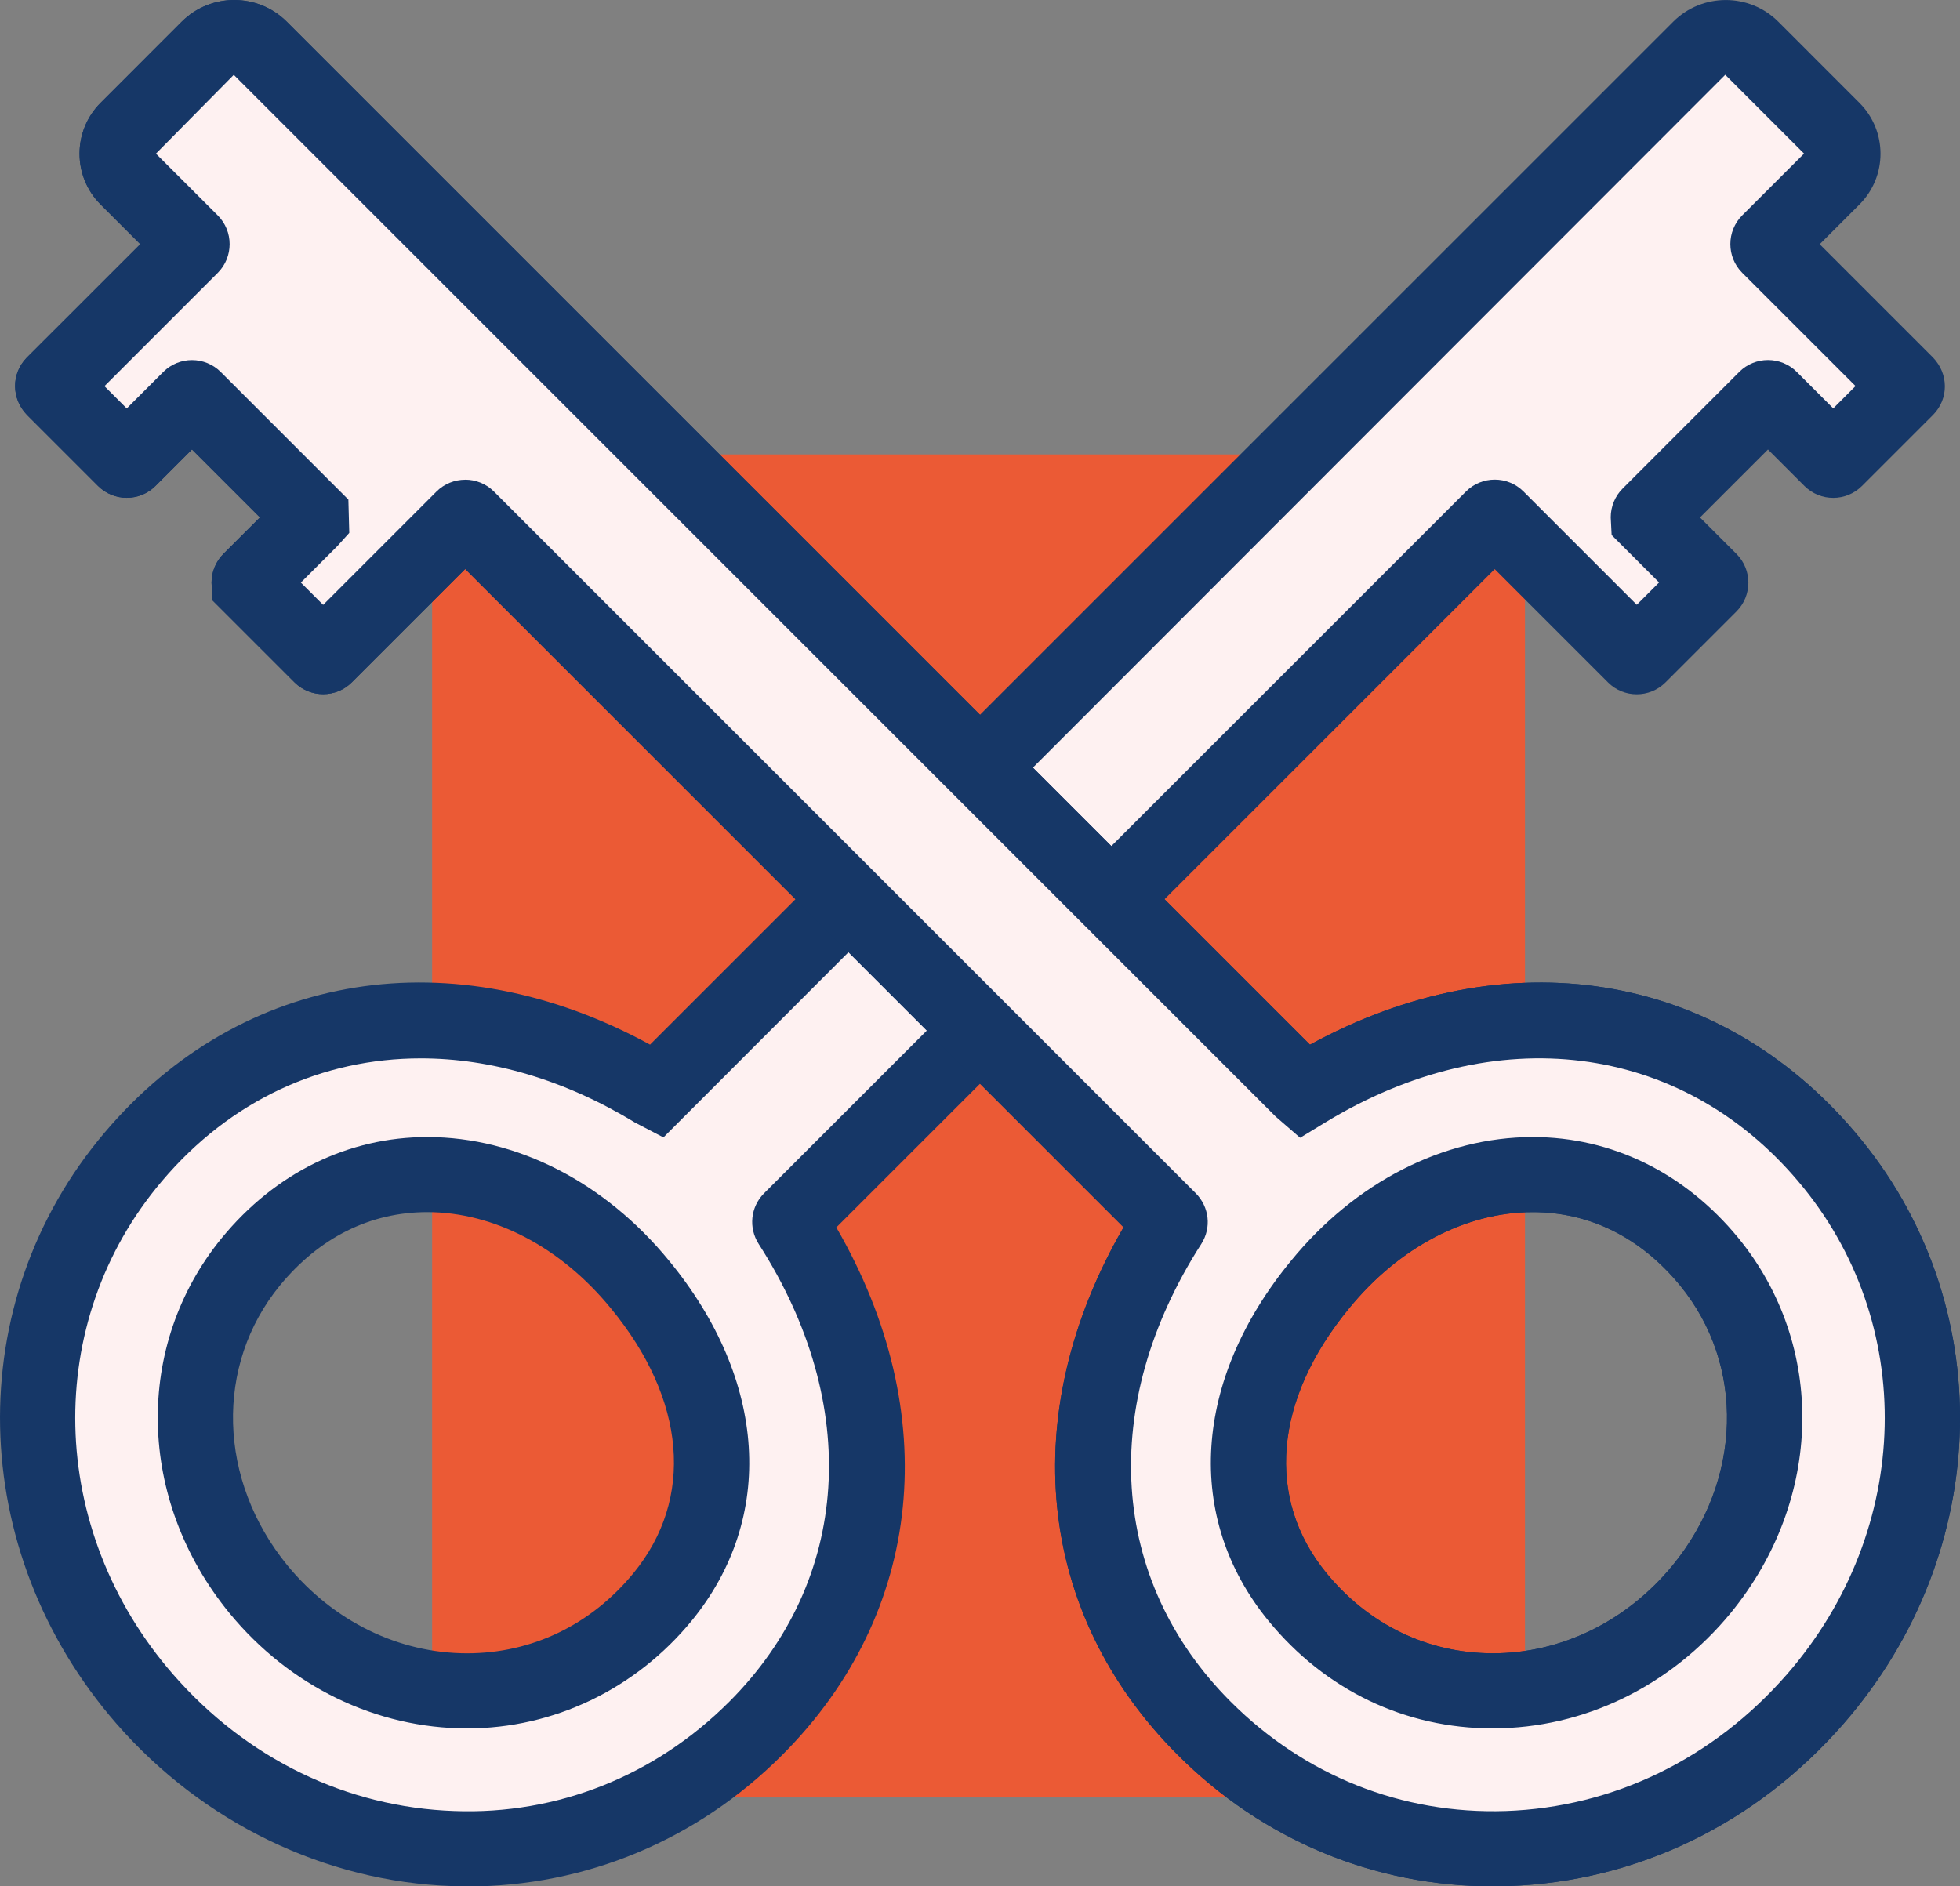 <?xml version="1.0" encoding="UTF-8"?> <svg xmlns="http://www.w3.org/2000/svg" id="Laag_1" version="1.1" viewBox="0 0 39.478 38"><rect x="0" y="0" width="39.478" height="38" fill="#808080" stroke="none"/><defs><style> .st0 { fill: #163767; } .st1 { fill: #fef1f1; } .st2 { fill: #eb5a35; } </style></defs><rect class="st2" x="8.704" y="9.155" width="22.012" height="27.055" rx="1.39" ry="1.39"></rect><g><path class="st1" d="M13.176,21.965c-3.482-2.12-7.686-1.978-10.492,1.34C-.011,26.482.178,31.084,2.916,34.228c3.278,3.759,8.837,4.06,12.307.59,2.886-2.886,2.814-6.866.695-10.166-.016-.024-.012-.055.008-.076l14.138-14.138c.024-.024.064-.024.089,0l2.772,2.772c.024.024.064.024.089,0l1.43-1.43c.024-.024.024-.064,0-.089l-1.225-1.225c-.024-.024-.024-.064,0-.089l2.35-2.35c.024-.024.064-.024.089,0l1.225,1.225c.024.024.064.024.089,0l1.43-1.43c.024-.024.024-.064,0-.089l-2.772-2.772c-.024-.024-.024-.064,0-.089l1.292-1.292c.267-.267.273-.7,0-.973l-1.635-1.635c-.289-.289-.762-.289-1.051,0L13.251,21.957c-.02.02-.051.023-.075.009ZM12.891,25.878c1.593,1.936,2.048,4.347.455,6.293-2.149,2.62-5.981,2.474-8.142-.157-1.588-1.941-1.745-4.65-.152-6.596,2.155-2.625,5.689-2.171,7.838.46Z"></path><path class="st0" d="M9.415,38c-.104,0-.209-.001-.313-.005-2.557-.087-5.02-1.28-6.756-3.271-3.035-3.485-3.136-8.494-.239-11.908,2.764-3.265,7.028-3.934,10.986-1.772L33.7.439c.584-.584,1.536-.585,2.12,0l1.635,1.636c.562.563.563,1.478,0,2.042l-.803.803,2.281,2.281c.319.329.319.83.008,1.151l-1.438,1.438c-.319.319-.839.319-1.158,0l-.735-.735-1.369,1.369.735.735c.319.319.319.839,0,1.158l-1.43,1.43c-.319.319-.839.319-1.158,0l-2.282-2.282-13.261,13.261c2.165,3.74,1.767,7.771-1.09,10.629-1.714,1.715-3.956,2.648-6.342,2.648ZM8.475,21.321c-1.981,0-3.831.838-5.213,2.472-2.411,2.842-2.316,7.02.224,9.937,1.483,1.701,3.496,2.679,5.667,2.753,2.078.077,4.045-.71,5.535-2.201,2.448-2.448,2.675-5.981.593-9.223-.207-.325-.164-.741.104-1.015l14.143-14.143c.319-.319.839-.319,1.158,0l2.282,2.282.449-.449-.956-.956-.018-.357c0-.218.089-.431.244-.583l2.345-2.346c.319-.319.839-.319,1.158,0l.735.735.449-.45-2.282-2.281c-.319-.319-.319-.839,0-1.158l1.245-1.244-1.587-1.587L13.363,22.913l-.58-.303h0c-1.421-.865-2.898-1.289-4.308-1.289ZM33.749,9.928l.007.007s-.004-.004-.007-.007ZM9.408,34.819c-1.83,0-3.575-.847-4.788-2.325-1.865-2.28-1.927-5.387-.152-7.556,1.076-1.311,2.546-2.032,4.138-2.032h.006c1.798.001,3.571.91,4.864,2.491h0c1.977,2.402,2.152,5.181.456,7.253-1.131,1.378-2.779,2.169-4.522,2.169h-.001ZM8.606,24.418c-1.148,0-2.174.511-2.969,1.479-1.313,1.604-1.251,3.923.152,5.638.924,1.125,2.243,1.771,3.619,1.771h0c1.307,0,2.497-.574,3.352-1.616,1.229-1.501,1.059-3.494-.454-5.332l-.002-.002c-1.005-1.23-2.352-1.937-3.696-1.938h-.004Z"></path></g><path class="st0" d="M30.063,38c-2.386,0-4.628-.933-6.342-2.648-2.856-2.856-3.254-6.887-1.09-10.629l-13.261-13.261-2.282,2.282c-.316.318-.834.32-1.154.004l-1.655-1.655-.018-.357c0-.218.089-.431.244-.583l.731-.73-1.369-1.369-.735.735c-.319.319-.839.319-1.158,0l-1.43-1.43c-.319-.329-.319-.83-.008-1.151l2.29-2.289-.802-.802c-.563-.564-.562-1.48,0-2.043L3.658.439c.584-.585,1.536-.585,2.12,0l20.607,20.606c3.96-2.162,8.223-1.494,10.987,1.773,2.896,3.413,2.796,8.421-.239,11.906-1.762,2.021-4.161,3.183-6.756,3.271-.105.004-.21.005-.314.005ZM9.37,9.663c.21,0,.419.08.579.239l14.138,14.138c.273.278.316.694.111,1.017-2.083,3.243-1.856,6.778.592,9.225,1.49,1.49,3.446,2.269,5.535,2.201,2.171-.074,4.184-1.052,5.667-2.753,2.54-2.917,2.635-7.096.225-9.935-2.368-2.801-6.106-3.265-9.522-1.184l-.508.309-.495-.429L4.709,1.508l-1.568,1.587,1.245,1.244c.319.319.319.839,0,1.158l-2.282,2.282.449.449.735-.735c.319-.319.839-.319,1.158,0l2.571,2.571.018.671-.24.266-.735.735.449.449,2.282-2.282c.16-.16.369-.239.579-.239ZM5.566,11.241l.007.007s-.005-.004-.007-.007ZM3.093,3.143h0,0ZM30.07,34.819h-.001c-1.768,0-3.374-.77-4.52-2.168-1.697-2.073-1.522-4.852.456-7.254,1.291-1.58,3.065-2.489,4.863-2.491h.006c1.593,0,3.062.721,4.138,2.031h0c1.775,2.17,1.713,5.276-.151,7.555-1.214,1.479-2.96,2.326-4.79,2.326ZM30.873,24.418h-.004c-1.344.001-2.691.707-3.696,1.938-1.515,1.84-1.685,3.834-.455,5.335.854,1.041,2.044,1.615,3.351,1.615h.001c1.375,0,2.695-.645,3.62-1.772,1.402-1.714,1.464-4.032.151-5.637h0c-.794-.968-1.821-1.479-2.968-1.479Z"></path><g><path class="st1" d="M26.227,21.957L5.244.973c-.289-.289-.762-.289-1.051,0l-1.635,1.635c-.273.273-.267.706,0,.973l1.292,1.292c.024.024.024.064,0,.089l-2.772,2.772c-.024.024-.024.064,0,.089l1.43,1.43c.024.024.064.024.089,0l1.225-1.225c.024-.024.064-.024.089,0l2.35,2.35c.024.024.024.064,0,.089l-1.225,1.225c-.024.024-.024.064,0,.089l1.43,1.43c.024.024.064.024.089,0l2.772-2.772c.024-.024.064-.024.089,0l14.138,14.138c.02.02.023.052.008.076-2.12,3.3-2.191,7.28.695,10.166,3.47,3.47,9.029,3.169,12.307-.59,2.738-3.144,2.927-7.746.232-10.922-2.807-3.318-7.01-3.46-10.492-1.34-.024.015-.055.011-.075-.009ZM34.425,25.418c1.593,1.946,1.436,4.655-.152,6.596-2.16,2.631-5.992,2.777-8.142.157-1.593-1.946-1.139-4.358.455-6.293,2.149-2.631,5.684-3.085,7.838-.46Z"></path><path class="st0" d="M30.063,38c-2.386,0-4.628-.933-6.342-2.648-2.856-2.856-3.254-6.887-1.09-10.629l-13.261-13.261-2.282,2.282c-.316.318-.834.32-1.154.004l-1.655-1.655-.018-.357c0-.218.089-.431.244-.583l.731-.73-1.369-1.369-.735.735c-.319.319-.839.319-1.158,0l-1.43-1.43c-.319-.329-.319-.83-.008-1.151l2.29-2.289-.802-.802c-.563-.564-.562-1.48,0-2.043L3.658.439c.584-.585,1.536-.585,2.12,0l20.607,20.606c3.96-2.162,8.223-1.494,10.987,1.773,2.896,3.413,2.796,8.421-.239,11.906-1.762,2.021-4.161,3.183-6.756,3.271-.105.004-.21.005-.314.005ZM9.37,9.663c.21,0,.419.08.579.239l14.138,14.138c.273.278.316.694.111,1.017-2.083,3.243-1.856,6.778.592,9.225,1.49,1.49,3.446,2.269,5.535,2.201,2.171-.074,4.184-1.052,5.667-2.753,2.54-2.917,2.635-7.096.225-9.935-2.368-2.801-6.106-3.265-9.522-1.184l-.508.309-.495-.429L4.709,1.508l-1.568,1.587,1.245,1.244c.319.319.319.839,0,1.158l-2.282,2.282.449.449.735-.735c.319-.319.839-.319,1.158,0l2.571,2.571.018.671-.24.266-.735.735.449.449,2.282-2.282c.16-.16.369-.239.579-.239ZM5.566,11.241l.007.007s-.005-.004-.007-.007ZM3.093,3.143h0,0ZM30.07,34.819h-.001c-1.768,0-3.374-.77-4.52-2.168-1.697-2.073-1.522-4.852.456-7.254,1.291-1.58,3.065-2.489,4.863-2.491h.006c1.593,0,3.062.721,4.138,2.031h0c1.775,2.17,1.713,5.276-.151,7.555-1.214,1.479-2.96,2.326-4.79,2.326ZM30.873,24.418h-.004c-1.344.001-2.691.707-3.696,1.938-1.515,1.84-1.685,3.834-.455,5.335.854,1.041,2.044,1.615,3.351,1.615h.001c1.375,0,2.695-.645,3.62-1.772,1.402-1.714,1.464-4.032.151-5.637h0c-.794-.968-1.821-1.479-2.968-1.479Z"></path></g></svg> 